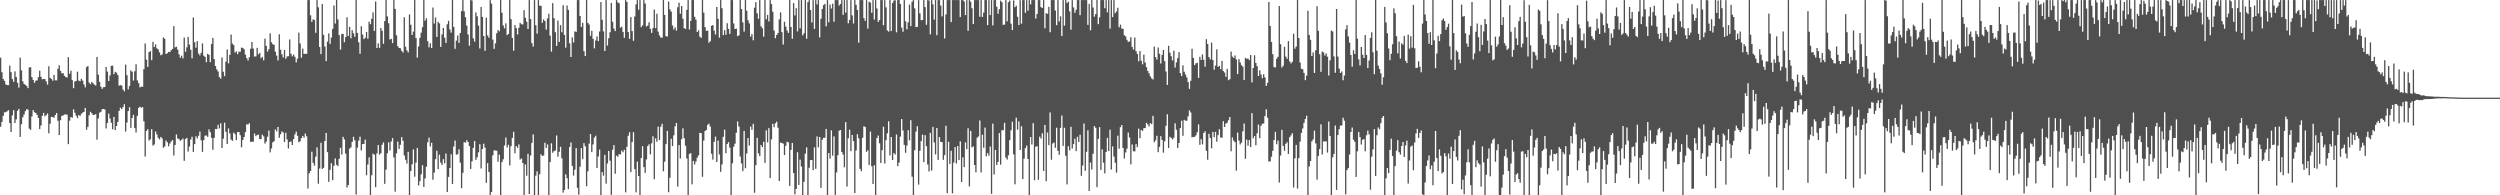 <svg xmlns="http://www.w3.org/2000/svg" width="1920" height="150"><path fill="#4f4f4f" d="M0 44.268h1v53.055H0zM1 55.508h1v38.144H1zM2 60.677h1v28.306H2zM3 62.105h1v24.182H3zM4 64.796h1v21.394H4zM5 65.311h1v20.144H5zM6 65.41h1v19.245H6zM7 50.381h1v44.12H7zM8 55.392h1v45.963H8zM9 60.782h1v27.828H9zM10 62.823h1v21.829H10zM11 54.858h1v39.627H11zM12 59.18h1v32.474H12zM13 63.613h1v21.46H13zM14 67.257h1v16.397H14zM15 44.282h1v60.863H15zM16 54.039h1v41.321H16zM17 62.437h1v27.636H17zM18 64.391h1v23.596H18zM19 65.224h1v20.183H19zM20 65.98h1v17.86H20zM21 67.662h1v16.58H21zM22 51.805h1v46.954H22zM23 51.592h1v48.151H23zM24 59.216h1v30.169H24zM25 61.379h1v23.225H25zM26 63.602h1v22.522H26zM27 61.974h1v24.85H27zM28 61.745h1v26.466H28zM29 59.228h1v31.369H29zM30 54.275h1v44.917H30zM31 58.987h1v37.386H31zM32 60.917h1v28.057H32zM33 60.596h1v26.088H33zM34 60.761h1v28.56H34zM35 62.469h1v26.008H35zM36 64.982h1v22.154H36zM37 50.869h1v51.547H37zM38 59.727h1v35.278H38zM39 60.603h1v29.203H39zM40 61.97h1v27.81H40zM41 57.5h1v32.98H41zM42 61.693h1v26.699H42zM43 61.713h1v25.143H43zM44 52.785h1v39.922H44zM45 50.1h1v53.607H45zM46 54.456h1v37.832H46zM47 56.358h1v32.657H47zM48 56.152h1v32.486H48zM49 58.23h1v29.714H49zM50 59.122h1v28.762H50zM51 59.592h1v28.487H51zM52 43.879h1v66.837H52zM53 56.621h1v36.045H53zM54 54.341h1v35.537H54zM55 61.597h1v28.844H55zM56 67.756h1v16.237H56zM57 62.588h1v24.003H57zM58 62.105h1v26.766H58zM59 55.028h1v35.711H59zM60 61.908h1v26.436H60zM61 62.345h1v26.786H61zM62 60.455h1v27.015H62zM63 61.894h1v24.559H63zM64 64.89h1v21.096H64zM65 67.108h1v15.843H65zM66 51.546h1v48.116H66zM67 50.704h1v46.693H67zM68 63.441h1v25.097H68zM69 64.68h1v21.183H69zM70 62.933h1v24.076H70zM71 63.947h1v24.411H71zM72 64.991h1v23.175H72zM73 65.666h1v22.007H73zM74 43.73h1v63.516H74zM75 57.278h1v33.703H75zM76 62.892h1v23.713H76zM77 66.611h1v19.286H77zM78 68.241h1v15.605H78zM79 66.973h1v16.761H79zM80 66.822h1v17.288H80zM81 51.427h1v47.221H81zM82 55.012h1v39.396H82zM83 62.199h1v25.056H83zM84 57.944h1v33.067H84zM85 50.517h1v43.779H85zM86 50.457h1v48.812H86zM87 56.985h1v32.799H87zM88 55.14h1v44.74H88zM89 55.788h1v40.984H89zM90 57.671h1v36.027H90zM91 65.806h1v19.318H91zM92 65.373h1v17.32H92zM93 65.701h1v18.121H93zM94 68.736h1v13.541H94zM95 70.161h1v9.892H95zM96 49.601h1v51.472H96zM97 57.731h1v36.388H97zM98 68.598h1v16.677H98zM99 65.943h1v16.365H99zM100 54.128h1v44.079H100zM101 55.099h1v35.511H101zM102 61.878h1v26.347H102zM103 54.723h1v43.708H103zM104 49.335h1v52.417H104zM105 61.729h1v27.253H105zM106 63.853h1v18.986H106zM107 67.088h1v14.9H107zM108 66.522h1v16.178H108zM109 66.611h1v15.672H109zM110 53.149h1v40.032H110zM111 33.376h1v86.825H111zM112 45.845h1v54.717H112zM113 51.366h1v47.848H113zM114 40.036h1v67.874H114zM115 39.207h1v67.727H115zM116 46.246h1v52.987H116zM117 32.146h1v79.659H117zM118 36.097h1v74.829H118zM119 34.115h1v66.921H119zM120 37.129h1v66.086H120zM121 37.944h1v67.919H121zM122 40.176h1v66.864H122zM123 42.43h1v62.717H123zM124 41.796h1v64.495H124zM125 28.782h1v84.603H125zM126 29.782h1v82.687H126zM127 41.469h1v66.432H127zM128 40.842h1v68.398H128zM129 39.846h1v72.545H129zM130 40.029h1v70.14H130zM131 38.541h1v70.114H131zM132 37.557h1v69.906H132zM133 20.048h1v99.384H133zM134 36.362h1v74.953H134zM135 35.955h1v67.29H135zM136 38.095h1v68.237H136zM137 41.721h1v65.189H137zM138 44.3h1v63.811H138zM139 42.739h1v64.646H139zM140 44.859h1v61.513H140zM141 28.86h1v94.653H141zM142 39.754h1v66.947H142zM143 36.326h1v69.533H143zM144 28.331h1v88.066H144zM145 34.181h1v78.354H145zM146 38.18h1v68.984H146zM147 44.785h1v60.215H147zM148 13.431h1v103.266H148zM149 32.428h1v78.279H149zM150 36.6h1v68.118H150zM151 31.615h1v74.694H151zM152 41.137h1v63.161H152zM153 42.549h1v58.498H153zM154 40.567h1v67.221H154zM155 33.35h1v83.305H155zM156 42.728h1v64.953H156zM157 43.739h1v60.469H157zM158 47.756h1v56.288H158zM159 41.348h1v63.774H159zM160 42.133h1v57.191H160zM161 47.736h1v53.719H161zM162 33.726h1v72.094H162zM163 29.121h1v85.944H163zM164 45.383h1v60.504H164zM165 50.713h1v48.299H165zM166 53.279h1v45.846H166zM167 54.874h1v40.973H167zM168 59.198h1v39.391H168zM169 60.484h1v34.177H169zM170 44.085h1v69.572H170zM171 55.076h1v51.428H171zM172 58.463h1v35.795H172zM173 47.381h1v53.891H173zM174 37.983h1v72.657H174zM175 48.681h1v49.998H175zM176 42.174h1v60.302H176zM177 26.523h1v80.631H177zM178 33.492h1v74.697H178zM179 34.607h1v67.242H179zM180 40.368h1v62.717H180zM181 39.494h1v68.105H181zM182 41.608h1v59.872H182zM183 39.674h1v61.689H183zM184 39.75h1v64.092H184zM185 36.562h1v76.514H185zM186 36.829h1v70.682H186zM187 37.848h1v67.352H187zM188 41.952h1v59.542H188zM189 44.671h1v50.741H189zM190 46.454h1v49.247H190zM191 43.952h1v50.657H191zM192 37.415h1v71.476H192zM193 32.243h1v76.626H193zM194 37.269h1v71.572H194zM195 43.394h1v59.103H195zM196 43.327h1v61.261H196zM197 36.745h1v66.926H197zM198 41.707h1v61.646H198zM199 40.665h1v66.173H199zM200 44.689h1v62.108H200zM201 43.726h1v59.705H201zM202 46.312h1v58.462H202zM203 29.716h1v80.561H203zM204 35.262h1v73.463H204zM205 39.647h1v65.386H205zM206 37.715h1v62.52H206zM207 25.612h1v91.435H207zM208 32.46h1v81.545H208zM209 33.936h1v75.427H209zM210 34.449h1v73.971H210zM211 39.748h1v59.705H211zM212 42.7h1v58.21H212zM213 46.442h1v51.078H213zM214 26.317h1v79.524H214zM215 38.189h1v64.935H215zM216 41.743h1v59.164H216zM217 44.057h1v57.663H217zM218 38.45h1v70.675H218zM219 45.113h1v56.899H219zM220 43.343h1v63.767H220zM221 43.181h1v70.792H221zM222 30.293h1v78.762H222zM223 41.29h1v67.301H223zM224 43.284h1v68.052H224zM225 41.881h1v64.946H225zM226 43.602h1v59.615H226zM227 47.923h1v53.14H227zM228 44.987h1v59.309H228zM229 25.081h1v84.156H229zM230 33.401h1v75.102H230zM231 44.316h1v61.769H231zM232 37.331h1v67.137H232zM233 41.348h1v64.36H233zM234 41.297h1v61.263H234zM235 41.366h1v63.351H235zM236 0.071h1v144.717H236zM237 0.073h1v133.06H237zM238 11.737h1v119.574H238zM239 16.791h1v99.75H239zM240 14.875h1v110.194H240zM241 15.326h1v111.863H241zM242 25.211h1v95.132H242zM243 0.073h1v113.108H243zM244 5.608h1v135.461H244zM245 36.074h1v93.282H245zM246 41.59h1v68.105H246zM247 3.104h1v126.626H247zM248 26.713h1v102.14H248zM249 35.754h1v72.511H249zM250 46.962h1v55.127H250zM251 31.995h1v84.836H251zM252 25.66h1v113.994H252zM253 33.671h1v96.723H253zM254 28.869h1v96.523H254zM255 22.163h1v116.251H255zM256 4.216h1v123.131H256zM257 18.061h1v103.598H257zM258 0.073h1v126.493H258zM259 14.912h1v112.605H259zM260 26.978h1v95.042H260zM261 38.116h1v75.402H261zM262 26.141h1v92.52H262zM263 26.028h1v79.038H263zM264 32.419h1v74.635H264zM265 28.448h1v89.583H265zM266 13.243h1v130.785H266zM267 27.64h1v114.5H267zM268 20.613h1v93.584H268zM269 29.432h1v83.747H269zM270 23.211h1v85.742H270zM271 25.548h1v79.51H271zM272 28.187h1v79.544H272zM273 0.073h1v149.304H273zM274 25.271h1v88.112H274zM275 32.471h1v75.559H275zM276 41.293h1v63.678H276zM277 20.176h1v95.351H277zM278 26.546h1v84.085H278zM279 30.018h1v80.54H279zM280 28.97h1v78.267H280zM281 24.538h1v110.087H281zM282 29.75h1v96.539H282zM283 16.619h1v104.225H283zM284 18.597h1v131.33H284zM285 14.369h1v120.208H285zM286 9.512h1v108.51H286zM287 23.698h1v95.161H287zM288 1.144h1v142.6H288zM289 36.935h1v80.9H289zM290 33.341h1v78.066H290zM291 36.786h1v81.95H291zM292 21.494h1v96.226H292zM293 23.632h1v87.519H293zM294 33.623h1v75.749H294zM295 16.198h1v125.015H295zM296 0.073h1v130.194H296zM297 12.598h1v105.124H297zM298 17.821h1v91.478H298zM299 30.329h1v85.28H299zM300 29.823h1v78.814H300zM301 33.078h1v72.964H301zM302 0.073h1v120.883H302zM303 6.839h1v140.375H303zM304 27.07h1v90.755H304zM305 35.426h1v73.248H305zM306 36.859h1v77.594H306zM307 37.09h1v74.104H307zM308 39.013h1v66.23H308zM309 40.313h1v67.816H309zM310 13.193h1v106.228H310zM311 35.884h1v86.782H311zM312 38.66h1v86.908H312zM313 40.24h1v76.384H313zM314 11.112h1v138.815H314zM315 19.016h1v112.378H315zM316 26.836h1v99.316H316zM317 24.287h1v90.435H317zM318 0.071h1v135.646H318zM319 29.226h1v95.633H319zM320 44.227h1v69.405H320zM321 35.694h1v106.748H321zM322 29.073h1v110.106H322zM323 25.088h1v108.755H323zM324 20.821h1v106.049H324zM325 0.073h1v143.474H325zM326 15.898h1v121.188H326zM327 14.017h1v114.037H327zM328 31.588h1v77.7H328zM329 36.326h1v69.421H329zM330 33.252h1v79.256H330zM331 36.884h1v72.802H331zM332 5.763h1v132.296H332zM333 18.059h1v114.475H333zM334 13.481h1v108.775H334zM335 28.363h1v87.397H335zM336 16.722h1v113.168H336zM337 17.99h1v100.769H337zM338 35.992h1v88.883H338zM339 26.411h1v100.316H339zM340 21.439h1v100.758H340zM341 28.942h1v96.489H341zM342 32.982h1v84.949H342zM343 18.615h1v128.867H343zM344 15.992h1v119.911H344zM345 22.604h1v106.487H345zM346 25.026h1v93.502H346zM347 0.069h1v141.25H347zM348 20.611h1v91.906H348zM349 37.489h1v70.46H349zM350 31.181h1v87.59H350zM351 27.287h1v91.195H351zM352 32.922h1v81.84H352zM353 25.278h1v99.65H353zM354 8.572h1v135.976H354zM355 0.073h1v132.687H355zM356 8.768h1v100.405H356zM357 13.268h1v96.324H357zM358 19.659h1v88.02H358zM359 26.477h1v82.641H359zM360 35.078h1v77.105H360zM361 0.071h1v129.691H361zM362 0.343h1v123.502H362zM363 29.416h1v84.216H363zM364 31.931h1v76.402H364zM365 9.531h1v113.273H365zM366 12.559h1v108.233H366zM367 19.645h1v97.347H367zM368 37.23h1v73.532H368zM369 5.349h1v124.024H369zM370 12.991h1v101.423H370zM371 27.61h1v82.753H371zM372 39.047h1v74.301H372zM373 13.575h1v126.86H373zM374 27.223h1v98.004H374zM375 28.983h1v103.042H375zM376 0.073h1v149.854H376zM377 2.749h1v144.706H377zM378 30.439h1v88.933H378zM379 37.555h1v77.908H379zM380 33.298h1v82.266H380zM381 25.529h1v90.226H381zM382 23.074h1v101.14H382zM383 24.039h1v94.786H383zM384 0.073h1v149.856H384zM385 9.78h1v114.717H385zM386 19.563h1v102.73H386zM387 21.767h1v89.929H387zM388 17.903h1v87.708H388zM389 27.003h1v86.237H389zM390 26.054h1v85.154H390zM391 0.073h1v126.981H391zM392 14.703h1v97.553H392zM393 29.185h1v76.683H393zM394 38.942h1v62.273H394zM395 19.295h1v98.4H395zM396 21.666h1v90.533H396zM397 26.468h1v87.05H397zM398 21.362h1v89.537H398zM399 17.493h1v105.049H399zM400 18.571h1v103.191H400zM401 18.789h1v106.379H401zM402 7.851h1v142.078H402zM403 13.673h1v112.627H403zM404 16.681h1v118.265H404zM405 22.259h1v95.91H405zM406 0.071h1v148.913H406zM407 14.58h1v104.845H407zM408 33.055h1v76.686H408zM409 35.79h1v67.452H409zM410 0.073h1v149.856H410zM411 19.352h1v115.564H411zM412 25.82h1v105.766H412zM413 0.069h1v149.858H413zM414 4.415h1v129.412H414zM415 4.433h1v114.023H415zM416 17.505h1v102.236H416zM417 14.898h1v104.495H417zM418 16.143h1v93.479H418zM419 22.726h1v90.938H419zM420 14.168h1v96.784H420zM421 10.494h1v139.433H421zM422 27.399h1v97.116H422zM423 39.64h1v70.43H423zM424 2.428h1v114.891H424zM425 13.914h1v102.154H425zM426 24.722h1v90.854H426zM427 35.204h1v68.821H427zM428 15.786h1v104.557H428zM429 32.227h1v84.379H429zM430 19.324h1v93.438H430zM431 24.802h1v96.77H431zM432 3.994h1v143.973H432zM433 26.786h1v119.149H433zM434 36.63h1v97.242H434zM435 4.271h1v132.598H435zM436 7.56h1v137.681H436zM437 33.275h1v79.673H437zM438 43.751h1v65.679H438zM439 28.677h1v98.684H439zM440 32.588h1v102.269H440zM441 24.099h1v106.217H441zM442 24.511h1v89.258H442zM443 0.071h1v144.138H443zM444 0.073h1v149.455H444zM445 12.266h1v115.745H445zM446 20.625h1v93.129H446zM447 17.525h1v104.763H447zM448 39.249h1v70.675H448zM449 43.05h1v69.313H449zM450 0.073h1v142.909H450zM451 17.562h1v113.967H451zM452 18.773h1v91.554H452zM453 27.534h1v75.424H453zM454 23.616h1v93.22H454zM455 29.812h1v81.073H455zM456 37.115h1v68.537H456zM457 31.082h1v73.152H457zM458 27.972h1v101.094H458zM459 31.581h1v88.645H459zM460 24.184h1v90.723H460zM461 1.609h1v148.318H461zM462 15.198h1v116.96H462zM463 24.108h1v110.781H463zM464 39.18h1v79.769H464zM465 0.073h1v140.961H465zM466 34.948h1v90.575H466zM467 29.384h1v86.53H467zM468 24.806h1v98.601H468zM469 2.234h1v147.427H469zM470 16.704h1v98.306H470zM471 21.975h1v89.439H471zM472 23.838h1v109.572H472zM473 0.073h1v119.462H473zM474 1.799h1v118.585H474zM475 2.438h1v115.921H475zM476 21.3h1v97.395H476zM477 20.57h1v95.115H477zM478 24.509h1v92.44H478zM479 29.022h1v86.042H479zM480 0.073h1v147.704H480zM481 1.534h1v111.208H481zM482 24.591h1v79.693H482zM483 29.807h1v71.755H483zM484 13.106h1v119.107H484zM485 23.93h1v85.17H485zM486 31.322h1v70.162H486zM487 12.721h1v117.146H487zM488 3.323h1v144.381H488zM489 0.062h1v124.106H489zM490 7.487h1v127.725H490zM491 0.073h1v149.856H491zM492 20.863h1v100.535H492zM493 19.471h1v92.801H493zM494 0.073h1v128.272H494zM495 2.724h1v130.03H495zM496 20.396h1v102.087H496zM497 19.601h1v92.563H497zM498 17.088h1v93.698H498zM499 22.156h1v96.381H499zM500 25.255h1v84.838H500zM501 21.613h1v83.046H501zM502 7.31h1v130.279H502zM503 21.581h1v84.669H503zM504 10.549h1v98.313H504zM505 24.255h1v72.977H505zM506 27.191h1v80.393H506zM507 28.807h1v68.539H507zM508 28.917h1v66.184H508zM509 0.071h1v131.442H509zM510 11.396h1v112.788H510zM511 27.802h1v82.881H511zM512 27.981h1v72.561H512zM513 1.192h1v146.455H513zM514 7.155h1v129.407H514zM515 8.922h1v97.665H515zM516 19.528h1v92.666H516zM517 22.62h1v81.304H517zM518 20.993h1v75.955H518zM519 23.524h1v70.936H519zM520 5.555h1v137.766H520zM521 2.087h1v109.345H521zM522 10.526h1v111.236H522zM523 4.594h1v102.247H523zM524 14.369h1v84.195H524zM525 21.671h1v84.479H525zM526 22.295h1v89.629H526zM527 7.574h1v114.154H527zM528 0.073h1v149.854H528zM529 22.62h1v95.562H529zM530 16.01h1v101.655H530zM531 0.071h1v141.52H531zM532 0.073h1v123.547H532zM533 12.927h1v113.406H533zM534 15.102h1v108.965H534zM535 24.568h1v96.457H535zM536 23.234h1v96.093H536zM537 28.116h1v73.916H537zM538 29.061h1v73.195H538zM539 0.073h1v135.69H539zM540 9.725h1v98.178H540zM541 20.847h1v79.746H541zM542 23.653h1v76.115H542zM543 23.563h1v72.32H543zM544 32.799h1v62.186H544zM545 31.659h1v65.571H545zM546 19.817h1v98.26H546zM547 19.274h1v103.314H547zM548 23.518h1v85.374H548zM549 26.537h1v78.349H549zM550 5.358h1v119.075H550zM551 14.458h1v93.515H551zM552 28.853h1v89.755H552zM553 0.073h1v131.909H553zM554 6.322h1v119.995H554zM555 27.001h1v78.073H555zM556 23.145h1v76.443H556zM557 26.662h1v91.046H557zM558 17.796h1v92.778H558zM559 22.174h1v86.956H559zM560 25.994h1v87.363H560zM561 0.071h1v149.856H561zM562 0.073h1v125.333H562zM563 18.006h1v94.685H563zM564 22.252h1v88.105H564zM565 21.961h1v80H565zM566 27.763h1v65.548H566zM567 27.143h1v70.066H567zM568 0.071h1v120.146H568zM569 6.981h1v118.567H569zM570 17.175h1v114.23H570zM571 24.255h1v76.289H571zM572 0.066h1v129.157H572zM573 8.233h1v109.702H573zM574 15.525h1v90.515H574zM575 17.949h1v93.806H575zM576 28.098h1v69.134H576zM577 26.216h1v73.543H577zM578 30.92h1v64.193H578zM579 5.891h1v142.126H579zM580 1.643h1v125.195H580zM581 10.263h1v95.593H581zM582 14.383h1v103.428H582zM583 0.073h1v119.768H583zM584 20.242h1v91.069H584zM585 21.7h1v91.298H585zM586 28.139h1v80.757H586zM587 0.073h1v125.008H587zM588 14.809h1v85.266H588zM589 11.476h1v97.816H589zM590 16.491h1v81.936H590zM591 0.073h1v136.699H591zM592 3.129h1v103.925H592zM593 9.023h1v86.09H593zM594 23.479h1v74.234H594zM595 29.352h1v65.39H595zM596 26.921h1v66.523H596zM597 25.385h1v72.705H597zM598 14.896h1v124.12H598zM599 9.453h1v100.089H599zM600 24.676h1v85.088H600zM601 34.222h1v76.097H601zM602 16.736h1v102.305H602zM603 20.425h1v91.478H603zM604 23.47h1v85.379H604zM605 25.317h1v84.101H605zM606 0.073h1v142.737H606zM607 20.76h1v94.358H607zM608 29.755h1v80.078H608zM609 2.348h1v130.512H609zM610 11.858h1v137.434H610zM611 6.276h1v138.826H611zM612 24.09h1v92.833H612zM613 0.073h1v142.032H613zM614 21.803h1v100.776H614zM615 0.073h1v127.818H615zM616 27.139h1v122.791H616zM617 25.488h1v114.138H617zM618 0.069h1v117.875H618zM619 29.734h1v83.474H619zM620 1.575h1v148.352H620zM621 0.071h1v128.743H621zM622 7.695h1v115.278H622zM623 17.23h1v105.585H623zM624 0.062h1v130.604H624zM625 22.234h1v90.902H625zM626 0.073h1v129.556H626zM627 3.394h1v101.386H627zM628 0.073h1v113.099H628zM629 28.745h1v76.406H629zM630 14.454h1v129.803H630zM631 6.857h1v100.446H631zM632 3.925h1v101.897H632zM633 2.973h1v102.794H633zM634 20.21h1v78.796H634zM635 0.071h1v149.858H635zM636 17.143h1v100.343H636zM637 3.481h1v118.269H637zM638 6.537h1v93.565H638zM639 2.797h1v116.738H639zM640 16.672h1v88.088H640zM641 0.073h1v149.652H641zM642 0.071h1v132.394H642zM643 0.071h1v119.171H643zM644 4.259h1v96.156H644zM645 3.033h1v96.818H645zM646 0.069h1v116.63H646zM647 11.407h1v107.285H647zM648 0.073h1v128.365H648zM649 9.707h1v84.096H649zM650 0.073h1v143.165H650zM651 17.915h1v88.272H651zM652 15.335h1v84.277H652zM653 0.069h1v116.054H653zM654 11.819h1v91.849H654zM655 18.02h1v90.386H655zM656 0.073h1v148.155H656zM657 3.724h1v111.856H657zM658 7.652h1v95.39H658zM659 32.769h1v73.511H659zM660 0.073h1v129.583H660zM661 0.069h1v131.444H661zM662 0.073h1v105.779H662zM663 13.911h1v83.105H663zM664 16.015h1v81.48H664zM665 0.071h1v116.585H665zM666 21.989h1v93.399H666zM667 1.298h1v125.454H667zM668 1.982h1v99.081H668zM669 9.778h1v117.972H669zM670 0.073h1v141.268H670zM671 15.005h1v111.897H671zM672 0.071h1v149.856H672zM673 6.48h1v99.542H673zM674 16.784h1v87.315H674zM675 15.424h1v94.662H675zM676 0.071h1v125.12H676zM677 0.073h1v115.287H677zM678 19.373h1v77.983H678zM679 0.073h1v125.504H679zM680 5.663h1v102.007H680zM681 23.341h1v79.004H681zM682 24.25h1v68.951H682zM683 0.073h1v119.34H683zM684 23.863h1v81.334H684zM685 2.376h1v120.512H685zM686 0.419h1v117.173H686zM687 0.135h1v118.567H687zM688 24.825h1v78.516H688zM689 0.073h1v127.493H689zM690 0.073h1v124.758H690zM691 3.078h1v101.81H691zM692 21.178h1v70.279H692zM693 24.369h1v75.838H693zM694 0.062h1v111.194H694zM695 16.356h1v101.014H695zM696 22.543h1v89.29H696zM697 17.171h1v82.819H697zM698 3.516h1v104.245H698zM699 20.043h1v72.295H699zM700 1.337h1v134.344H700zM701 0.073h1v149.854H701zM702 6.393h1v108.94H702zM703 20.778h1v80.306H703zM704 20.592h1v76.353H704zM705 0.064h1v141.73H705zM706 10.313h1v105.5H706zM707 15.527h1v92.87H707zM708 15.287h1v88.155H708zM709 0.064h1v124.41H709zM710 5.498h1v98.278H710zM711 19.048h1v93.241H711zM712 0.069h1v126.223H712zM713 0.428h1v131.27H713zM714 26.374h1v75.658H714zM715 0.073h1v130.94H715zM716 3.31h1v94.108H716zM717 15.047h1v94.371H717zM718 0.073h1v118.512H718zM719 26.974h1v71.32H719zM720 0.069h1v122.726H720zM721 0.073h1v105.172H721zM722 4.264h1v104.719H722zM723 12.538h1v96.587H723zM724 0.073h1v122.643H724zM725 29.556h1v89.593H725zM726 11.183h1v85.396H726zM727 0.073h1v148.247H727zM728 0.073h1v108.846H728zM729 0.062h1v125.813H729zM730 16.942h1v98.853H730zM731 0.073h1v148.416H731zM732 0.073h1v124.811H732zM733 0.073h1v112.893H733zM734 0.073h1v125.481H734zM735 0.066h1v112.11H735zM736 0.073h1v122.845H736zM737 13.108h1v95.447H737zM738 0.071h1v139.762H738zM739 0.073h1v120.808H739zM740 1.138h1v127.187H740zM741 11.57h1v97.816H741zM742 0.069h1v114.488H742zM743 23.643h1v74.841H743zM744 0.073h1v143.085H744zM745 1.277h1v99.294H745zM746 6.358h1v106.813H746zM747 18.496h1v93.934H747zM748 0.071h1v126.667H748zM749 0.071h1v132.286H749zM750 0.071h1v105.71H750zM751 0.071h1v104.728H751zM752 12.829h1v79.688H752zM753 0.069h1v132.373H753zM754 12.98h1v90.492H754zM755 9.606h1v103.849H755zM756 0.073h1v97.939H756zM757 0.071h1v119.961H757zM758 19.244h1v98.308H758zM759 0.073h1v119.487H759zM760 11.57h1v100.982H760zM761 0.073h1v148.821H761zM762 19.521h1v75.419H762zM763 0.073h1v133.948H763zM764 0.062h1v115.09H764zM765 5.125h1v121.577H765zM766 10.531h1v113.786H766zM767 6.99h1v95.193H767zM768 0.49h1v125.994H768zM769 1.71h1v98.317H769zM770 19.075h1v80.915H770zM771 18.848h1v75.461H771zM772 0.071h1v121.002H772zM773 16.312h1v106.274H773zM774 1.696h1v117.587H774zM775 0.428h1v107.209H775zM776 18.18h1v81.849H776zM777 23.083h1v70.386H777zM778 0.318h1v118.242H778zM779 5.534h1v136.01H779zM780 4.356h1v86.01H780zM781 12.886h1v86.628H781zM782 19.215h1v74.014H782zM783 0.069h1v115.133H783zM784 18.164h1v78.8H784zM785 0.073h1v137.436H785zM786 0.073h1v121.78H786zM787 9.837h1v103.909H787zM788 0.064h1v111.78H788zM789 8.215h1v113.822H789zM790 0.069h1v149.858H790zM791 3.316h1v101.885H791zM792 0.073h1v110.855H792zM793 0.069h1v94.554H793zM794 0.071h1v138.363H794zM795 14.223h1v98.402H795zM796 10.719h1v101.577H796zM797 0.073h1v138.036H797zM798 0.073h1v104.913H798zM799 5.408h1v101.016H799zM800 6.125h1v96.22H800zM801 0.073h1v131.245H801zM802 21.707h1v74.259H802zM803 10.162h1v128.993H803zM804 10.668h1v91.137H804zM805 5.28h1v106.173H805zM806 24.71h1v61.679H806zM807 0.073h1v122.607H807zM808 0.071h1v110.171H808zM809 0.073h1v109.377H809zM810 8.064h1v105.47H810zM811 19.281h1v78.798H811zM812 0.062h1v115.738H812zM813 16.475h1v102.394H813zM814 12.568h1v85.644H814zM815 27.722h1v61.029H815zM816 0.073h1v111.986H816zM817 19.693h1v78.432H817zM818 0.071h1v119.576H818zM819 2.351h1v139.286H819zM820 1.275h1v110.945H820zM821 8.736h1v106.727H821zM822 22.801h1v74.605H822zM823 0.064h1v114.019H823zM824 5.688h1v104.934H824zM825 9.812h1v96.749H825zM826 7.48h1v108.583H826zM827 0.071h1v105H827zM828 0.073h1v109.006H828zM829 11.648h1v91.842H829zM830 0.071h1v134.971H830zM831 0.071h1v127.061H831zM832 0.073h1v94.815H832zM833 0.071h1v131.128H833zM834 0.073h1v116.5H834zM835 19.114h1v80.997H835zM836 2.982h1v143.694H836zM837 23.252h1v101.554H837zM838 0.066h1v130.066H838zM839 5.733h1v112.401H839zM840 12.79h1v84.023H840zM841 10.815h1v87.308H841zM842 0.071h1v143.687H842zM843 18.535h1v88.136H843zM844 13.314h1v84.305H844zM845 0.073h1v130.382H845zM846 0.071h1v114.625H846zM847 0.071h1v124.863H847zM848 6.317h1v126.873H848zM849 0.071h1v116.704H849zM850 9.483h1v96.408H850zM851 0.069h1v115.928H851zM852 22.014h1v77.624H852zM853 0.069h1v130.126H853zM854 13.09h1v99.336H854zM855 0.073h1v120.137H855zM856 10.144h1v114.896H856zM857 8.803h1v123.822H857zM858 5.942h1v98.23H858zM859 20.972h1v93.188H859zM860 18.961h1v78.727H860zM861 21.874h1v74.161H861zM862 22.222h1v91.421H862zM863 27.09h1v94.649H863zM864 27.889h1v89.224H864zM865 30.547h1v83.683H865zM866 32.261h1v69.51H866zM867 31.76h1v73.802H867zM868 28.594h1v97.64H868zM869 36.005h1v74.926H869zM870 38.04h1v78.08H870zM871 28.837h1v87.489H871zM872 39.285h1v71.41H872zM873 41.396h1v71.611H873zM874 47.033h1v51.746H874zM875 39.233h1v66.921H875zM876 46.577h1v53.213H876zM877 49.429h1v51.06H877zM878 41.952h1v56.491H878zM879 48.033h1v50.316H879zM880 51.601h1v42.767H880zM881 54.467h1v41.08H881zM882 56.243h1v40.904H882zM883 58.649h1v35.926H883zM884 60.194h1v35.187H884zM885 61.031h1v27.965H885zM886 35.82h1v73.401H886zM887 43.831h1v63.937H887zM888 45.788h1v58.515H888zM889 36.52h1v80.366H889zM890 41.299h1v71.472H890zM891 48.738h1v55.85H891zM892 42.158h1v65.36H892zM893 38.326h1v78.92H893zM894 46.953h1v61.568H894zM895 54.897h1v41.659H895zM896 65.24h1v22.497H896zM897 35.197h1v78.412H897zM898 40.446h1v64.639H898zM899 43.172h1v62.783H899zM900 46.383h1v60.726H900zM901 38.903h1v66.805H901zM902 51.888h1v42.76H902zM903 47.896h1v51.753H903zM904 44.643h1v69.055H904zM905 40.022h1v69.778H905zM906 56.152h1v42.227H906zM907 58.401h1v34.305H907zM908 50.182h1v54.129H908zM909 55.083h1v36.965H909zM910 57.214h1v35.578H910zM911 59.431h1v33.266H911zM912 63.064h1v26.285H912zM913 68.255h1v16.537H913zM914 62.036h1v24.312H914zM915 37.461h1v67.995H915zM916 44.465h1v60.691H916zM917 49.958h1v55.155H917zM918 48.589h1v55.365H918zM919 48.246h1v53.349H919zM920 59.807h1v35.731H920zM921 43.636h1v67.594H921zM922 46.021h1v60.902H922zM923 41.808h1v69.084H923zM924 45.957h1v56.132H924zM925 51.183h1v49.618H925zM926 30.077h1v85.811H926zM927 33.808h1v88.89H927zM928 43.819h1v59.002H928zM929 45.609h1v60.314H929zM930 32.744h1v81.199H930zM931 46.081h1v55.225H931zM932 53.481h1v51.893H932zM933 50.391h1v50.867H933zM934 37.862h1v70.929H934zM935 51.347h1v52.449H935zM936 50.569h1v48.688H936zM937 53.133h1v52.47H937zM938 46.79h1v58.943H938zM939 54.559h1v38.476H939zM940 55.721h1v41.813H940zM941 58.949h1v35.985H941zM942 52.888h1v41.38H942zM943 61.574h1v30.716H943zM944 60.8h1v29.05H944zM945 39.651h1v76.51H945zM946 43.446h1v62.138H946zM947 44.501h1v63.545H947zM948 42.609h1v66.608H948zM949 45.671h1v85.418H949zM950 56.902h1v44.882H950zM951 45.438h1v62.55H951zM952 47.992h1v62.948H952zM953 50.068h1v59.476H953zM954 51.192h1v49.721H954zM955 61.416h1v33.47H955zM956 44.385h1v77.583H956zM957 45.218h1v61.978H957zM958 44.879h1v66.999H958zM959 46.177h1v61.392H959zM960 42.171h1v70.767H960zM961 63.284h1v23.594H961zM962 52.222h1v54.008H962zM963 42.437h1v62.083H963zM964 48.344h1v63.239H964zM965 50.864h1v51.481H965zM966 58.388h1v37.279H966zM967 54.005h1v52.11H967zM968 57.253h1v39.359H968zM969 60.125h1v34.953H969zM970 56.976h1v37.796H970zM971 59.464h1v29.67H971zM972 66.014h1v17.906H972zM973 63.638h1v26.796H973zM974 1.511h1v122.492H974zM975 19.917h1v104.095H975zM976 32.19h1v88.201H976zM977 41.629h1v74.186H977zM978 51.487h1v56.027H978zM979 51.844h1v49.419H979zM980 45.14h1v65.66H980zM981 43.659h1v64.315H981zM982 4.614h1v135.596H982zM983 33.968h1v85.486H983zM984 51.844h1v47.83H984zM985 50.468h1v61.566H985zM986 35.893h1v79.888H986zM987 43.46h1v66.96H987zM988 45.181h1v64.077H988zM989 31.615h1v86.59H989zM990 47.161h1v58.272H990zM991 48.683h1v55.278H991zM992 47.466h1v54.852H992zM993 25.921h1v118.126H993zM994 37.395h1v84.251H994zM995 35.76h1v75.484H995zM996 0.073h1v144.701H996zM997 29.203h1v92.259H997zM998 48.003h1v60.778H998zM999 52.778h1v49.329H999zM1000 53.217h1v45.459H1000zM1001 56.012h1v38.373H1001zM1002 61.558h1v29.822H1002zM1003 58.118h1v30.787H1003zM1004 8.318h1v141.609H1004zM1005 26.855h1v100.955H1005zM1006 30.622h1v93.042H1006zM1007 42.993h1v65.653H1007zM1008 40.178h1v66.912H1008zM1009 55.994h1v44.344H1009zM1010 38.672h1v71.449H1010zM1011 4.736h1v133.191H1011zM1012 23.662h1v96.093H1012zM1013 41.647h1v72.847H1013zM1014 55.206h1v40.302H1014zM1015 39.503h1v79.114H1015zM1016 40.299h1v68.329H1016zM1017 42.673h1v65.901H1017zM1018 40.977h1v67.583H1018zM1019 43.504h1v73.71H1019zM1020 57.992h1v35.308H1020zM1021 46.296h1v58.082H1021zM1022 23.504h1v126.423H1022zM1023 24.188h1v96.647H1023zM1024 43.304h1v74.933H1024zM1025 55.861h1v40.572H1025zM1026 6.926h1v138.965H1026zM1027 43.49h1v60.222H1027zM1028 52.711h1v46.494H1028zM1029 56.074h1v40.387H1029zM1030 54.861h1v41.488H1030zM1031 61.658h1v28.75H1031zM1032 57.996h1v34.724H1032zM1033 22.515h1v126.773H1033zM1034 19.281h1v111.316H1034zM1035 27.944h1v101.138H1035zM1036 32.742h1v85.921H1036zM1037 42.224h1v59.128H1037zM1038 51.203h1v46.743H1038zM1039 38.587h1v68.801H1039zM1040 41.46h1v67.368H1040zM1041 0.073h1v135.8H1041zM1042 29.713h1v86.496H1042zM1043 45.639h1v55.685H1043zM1044 50.26h1v55.058H1044zM1045 36.09h1v74.898H1045zM1046 41.975h1v65.409H1046zM1047 44.54h1v62.209H1047zM1048 26.914h1v89.325H1048zM1049 42.178h1v61.698H1049zM1050 52.299h1v48.05H1050zM1051 46.463h1v56.681H1051zM1052 29.086h1v116.622H1052zM1053 24.792h1v95.534H1053zM1054 40.15h1v74.656H1054zM1055 57.001h1v42.193H1055zM1056 0.073h1v135.019H1056zM1057 38.921h1v64.955H1057zM1058 50.361h1v47.551H1058zM1059 53.03h1v46.223H1059zM1060 56.38h1v38.251H1060zM1061 65.064h1v25.409H1061zM1062 59.363h1v29.744H1062zM1063 5.317h1v144.61H1063zM1064 17.242h1v119.714H1064zM1065 25.619h1v103.472H1065zM1066 37.196h1v95.757H1066zM1067 46.227h1v68.895H1067zM1068 41.32h1v65.209H1068zM1069 33.998h1v85.841H1069zM1070 6.47h1v143.456H1070zM1071 10.204h1v117.333H1071zM1072 27.843h1v87.874H1072zM1073 40.972h1v66.647H1073zM1074 31.947h1v84.951H1074zM1075 44.934h1v73.82H1075zM1076 33.282h1v78.92H1076zM1077 34.284h1v74.763H1077zM1078 27.587h1v92.959H1078zM1079 46.765h1v64.903H1079zM1080 48.459h1v59.556H1080zM1081 26.621h1v114.333H1081zM1082 37.303h1v85.928H1082zM1083 27.825h1v84.763H1083zM1084 36.598h1v75.191H1084zM1085 3.74h1v127.02H1085zM1086 37.074h1v72.378H1086zM1087 52.249h1v50.179H1087zM1088 52.02h1v46.938H1088zM1089 47.028h1v58.904H1089zM1090 51.235h1v50.897H1090zM1091 55.502h1v44.763H1091zM1092 18.114h1v131.2H1092zM1093 0.073h1v149.854H1093zM1094 11.112h1v129.057H1094zM1095 16.09h1v111.341H1095zM1096 25.417h1v97.773H1096zM1097 33.636h1v85.782H1097zM1098 24.701h1v105.187H1098zM1099 34.511h1v92.513H1099zM1100 0.073h1v142.199H1100zM1101 30.986h1v93.239H1101zM1102 52.364h1v48.242H1102zM1103 41.125h1v80.202H1103zM1104 27.509h1v103.884H1104zM1105 31.602h1v83.12H1105zM1106 26.221h1v93.424H1106zM1107 15.58h1v117.606H1107zM1108 14.243h1v117.919H1108zM1109 16.145h1v101.446H1109zM1110 22.874h1v97.178H1110zM1111 20.755h1v129.172H1111zM1112 18.198h1v99.741H1112zM1113 35.609h1v86.256H1113zM1114 45.866h1v66.752H1114zM1115 0.073h1v141.298H1115zM1116 25.372h1v90.652H1116zM1117 53.705h1v53.413H1117zM1118 38.665h1v81.847H1118zM1119 39.86h1v83.395H1119zM1120 45.653h1v58.659H1120zM1121 48.596h1v51.385H1121zM1122 3.548h1v141.973H1122zM1123 12.742h1v125.278H1123zM1124 12.353h1v136.777H1124zM1125 25.582h1v109.192H1125zM1126 33.398h1v91.195H1126zM1127 35.934h1v78.743H1127zM1128 26.749h1v97.922H1128zM1129 20.071h1v122.165H1129zM1130 1.527h1v148.4H1130zM1131 45.653h1v65.532H1131zM1132 41.016h1v67.189H1132zM1133 24.358h1v104.044H1133zM1134 18.054h1v105.079H1134zM1135 28.537h1v96.8H1135zM1136 39.388h1v86.956H1136zM1137 19.1h1v124.198H1137zM1138 34.502h1v77.983H1138zM1139 24.161h1v100.538H1139zM1140 14.573h1v135.354H1140zM1141 18.468h1v115.715H1141zM1142 31.203h1v90.641H1142zM1143 40.768h1v73.248H1143zM1144 0.073h1v135.365H1144zM1145 34.831h1v75.349H1145zM1146 46.355h1v61.025H1146zM1147 45.554h1v60.787H1147zM1148 28.114h1v96.114H1148zM1149 35.847h1v79.533H1149zM1150 34.09h1v76.601H1150zM1151 28.022h1v121.905H1151zM1152 0.069h1v149.858H1152zM1153 19.208h1v124.866H1153zM1154 13.156h1v120.957H1154zM1155 33.186h1v86.736H1155zM1156 35.088h1v79.428H1156zM1157 38.335h1v82.692H1157zM1158 37.241h1v94.157H1158zM1159 3.987h1v145.489H1159zM1160 24.364h1v101.236H1160zM1161 43.579h1v64.01H1161zM1162 38.285h1v78.167H1162zM1163 21.007h1v118.748H1163zM1164 29.469h1v104.555H1164zM1165 34.538h1v98.476H1165zM1166 16.239h1v121.27H1166zM1167 12.968h1v127.379H1167zM1168 36.376h1v80.053H1168zM1169 33.456h1v82.737H1169zM1170 0.222h1v149.65H1170zM1171 16.672h1v101.529H1171zM1172 28.528h1v92.259H1172zM1173 43.343h1v71.856H1173zM1174 3.715h1v146.212H1174zM1175 34.776h1v69.524H1175zM1176 52.565h1v46.803H1176zM1177 39.613h1v79.975H1177zM1178 40.118h1v73.22H1178zM1179 42.613h1v64.763H1179zM1180 45.969h1v59.911H1180zM1181 7.272h1v142.655H1181zM1182 8.281h1v133.999H1182zM1183 18.674h1v110.117H1183zM1184 26.935h1v89.098H1184zM1185 29.842h1v84.983H1185zM1186 44.712h1v59.812H1186zM1187 33.515h1v80.629H1187zM1188 0.149h1v133.742H1188zM1189 16.157h1v113.014H1189zM1190 34.712h1v84.603H1190zM1191 37.507h1v77.379H1191zM1192 40.269h1v83.566H1192zM1193 34.547h1v83.58H1193zM1194 37.896h1v80.602H1194zM1195 34.545h1v83.156H1195zM1196 10.213h1v120.826H1196zM1197 35.76h1v77.176H1197zM1198 47.136h1v67.265H1198zM1199 18.533h1v131.394H1199zM1200 22.289h1v94.708H1200zM1201 31.08h1v87.42H1201zM1202 40.702h1v71.531H1202zM1203 16.18h1v126.21H1203zM1204 13.946h1v121.275H1204zM1205 31.03h1v87.718H1205zM1206 34.486h1v69.94H1206zM1207 28.539h1v81.554H1207zM1208 49.438h1v47.839H1208zM1209 43.959h1v50.329H1209zM1210 45.76h1v57.469H1210zM1211 3.983h1v126.724H1211zM1212 18.695h1v104.683H1212zM1213 21.698h1v92.199H1213zM1214 30.956h1v76.038H1214zM1215 31.071h1v86.443H1215zM1216 25.8h1v80.48H1216zM1217 37.031h1v71.891H1217zM1218 0.506h1v130.762H1218zM1219 16.315h1v124.019H1219zM1220 20.918h1v105.99H1220zM1221 20.43h1v96.908H1221zM1222 27.734h1v88.695H1222zM1223 29.64h1v86.617H1223zM1224 30.842h1v81.584H1224zM1225 23.618h1v106.265H1225zM1226 14.285h1v110.455H1226zM1227 21.867h1v92.703H1227zM1228 26.118h1v87.015H1228zM1229 9.471h1v140.456H1229zM1230 10.563h1v119.37H1230zM1231 19.299h1v96.738H1231zM1232 25.09h1v97.697H1232zM1233 0.073h1v141.309H1233zM1234 18.15h1v108.297H1234zM1235 21.652h1v96.823H1235zM1236 34.744h1v74.392H1236zM1237 25.637h1v78.118H1237zM1238 29.008h1v73.309H1238zM1239 22.401h1v96.381H1239zM1240 12.284h1v128.272H1240zM1241 5.729h1v127.553H1241zM1242 12.605h1v99.56H1242zM1243 22.751h1v93.316H1243zM1244 17.599h1v109.201H1244zM1245 26.759h1v87.262H1245zM1246 25.587h1v71.204H1246zM1247 0.071h1v121.803H1247zM1248 25.33h1v85.779H1248zM1249 26.672h1v71.217H1249zM1250 28.077h1v79.956H1250zM1251 5.319h1v131.417H1251zM1252 14.353h1v110.426H1252zM1253 9.233h1v103.877H1253zM1254 22.213h1v90.281H1254zM1255 20.695h1v99.327H1255zM1256 27.564h1v81.952H1256zM1257 28.555h1v67.242H1257zM1258 8.787h1v132.312H1258zM1259 0.073h1v121.107H1259zM1260 18.498h1v111.978H1260zM1261 12.772h1v106.219H1261zM1262 0.073h1v109.565H1262zM1263 7.175h1v97.452H1263zM1264 20.387h1v88.194H1264zM1265 27.686h1v65.987H1265zM1266 12.591h1v125.258H1266zM1267 5.532h1v94.529H1267zM1268 19.668h1v90.666H1268zM1269 9.281h1v100.988H1269zM1270 4.456h1v104.442H1270zM1271 11.957h1v98.679H1271zM1272 20.409h1v83.55H1272zM1273 25.978h1v73.412H1273zM1274 29.725h1v68.455H1274zM1275 25.372h1v76.644H1275zM1276 31.551h1v69.219H1276zM1277 0.073h1v147.116H1277zM1278 11.753h1v112.188H1278zM1279 25.429h1v104.097H1279zM1280 28.18h1v85.663H1280zM1281 21.297h1v89.045H1281zM1282 32.43h1v72.57H1282zM1283 30.753h1v70.989H1283zM1284 13.921h1v102.318H1284zM1285 11.22h1v103.728H1285zM1286 23.884h1v85.66H1286zM1287 26.418h1v80.579H1287zM1288 2.609h1v123.671H1288zM1289 8.908h1v117.036H1289zM1290 16.264h1v100.304H1290zM1291 20.769h1v89.979H1291zM1292 0.073h1v149.854H1292zM1293 21.877h1v102.795H1293zM1294 27.104h1v92.454H1294zM1295 29.858h1v73.612H1295zM1296 21.606h1v91.808H1296zM1297 26.976h1v87.546H1297zM1298 25.037h1v90.705H1298zM1299 3.239h1v141.824H1299zM1300 11.046h1v133.838H1300zM1301 15.912h1v90.1H1301zM1302 13.827h1v96.257H1302zM1303 6.397h1v108.862H1303zM1304 26.024h1v71.858H1304zM1305 30.746h1v68.068H1305zM1306 0.073h1v121.966H1306zM1307 7.324h1v110.469H1307zM1308 28.606h1v66.983H1308zM1309 25.003h1v79.791H1309zM1310 0.073h1v134.971H1310zM1311 0.215h1v120.125H1311zM1312 18.121h1v93.488H1312zM1313 23.806h1v88.034H1313zM1314 14.751h1v95.113H1314zM1315 24.973h1v75.028H1315zM1316 20.089h1v77.734H1316zM1317 0.073h1v144.509H1317zM1318 9.952h1v99.812H1318zM1319 0.385h1v103.183H1319zM1320 14.406h1v96.186H1320zM1321 0.073h1v123.566H1321zM1322 6.306h1v106.511H1322zM1323 20.924h1v81.7H1323zM1324 28.297h1v75.626H1324zM1325 0.151h1v141.609H1325zM1326 27.489h1v80.206H1326zM1327 19.304h1v79.855H1327zM1328 26.003h1v84.372H1328zM1329 3.678h1v117.747H1329zM1330 11.295h1v100.194H1330zM1331 13.051h1v95.035H1331zM1332 23.028h1v77.351H1332zM1333 30.686h1v65.85H1333zM1334 25.747h1v72.833H1334zM1335 29.839h1v70.027H1335zM1336 24.204h1v77.333H1336zM1337 32.691h1v67.265H1337zM1338 40.173h1v46.873H1338zM1339 33.886h1v63.493H1339zM1340 35.472h1v36.111H1340zM1341 39.956h1v33.829H1341zM1342 41.936h1v21.975H1342zM1343 0.073h1v118.253H1343zM1344 26.653h1v88.08H1344zM1345 33.902h1v64.788H1345zM1346 41.336h1v27.729H1346zM1347 42.494h1v35.152H1347zM1348 45.06h1v27.01H1348zM1349 48.203h1v52.46H1349zM1350 48.53h1v43.255H1350zM1351 37.759h1v53.367H1351zM1352 42.009h1v49.682H1352zM1353 46.301h1v49.428H1353zM1354 51.258h1v30.739H1354zM1355 53.618h1v41.447H1355zM1356 47.108h1v31.973H1356zM1357 47.276h1v36.585H1357zM1358 10.464h1v125.168H1358zM1359 25.806h1v68.656H1359zM1360 48.09h1v44.085H1360zM1361 55.19h1v33.525H1361zM1362 45.552h1v39.826H1362zM1363 48.26h1v38.668H1363zM1364 27.926h1v116.075H1364zM1365 42.78h1v60.174H1365zM1366 47.72h1v48.455H1366zM1367 54.112h1v30.213H1367zM1368 51.18h1v30.737H1368zM1369 24.142h1v121.955H1369zM1370 38.814h1v59.599H1370zM1371 52.084h1v42.46H1371zM1372 62.537h1v29.426H1372zM1373 0.073h1v130.387H1373zM1374 46.101h1v50.22H1374zM1375 50.45h1v35.507H1375zM1376 60.738h1v25.598H1376zM1377 61.917h1v21.865H1377zM1378 70.052h1v7.494H1378zM1379 66.621h1v10.783H1379zM1380 57.287h1v29.032H1380zM1381 63.217h1v17.606H1381zM1382 71.12h1v5.212H1382zM1383 73.1h1v3.465H1383zM1384 57.527h1v30.387H1384zM1385 59.113h1v26.496H1385zM1386 61.837h1v23.353H1386zM1387 64.767h1v18.959H1387zM1388 8.533h1v131.872H1388zM1389 24.39h1v82.996H1389zM1390 35.11h1v68.35H1390zM1391 40.203h1v57.086H1391zM1392 40.132h1v64.397H1392zM1393 42.359h1v49.302H1393zM1394 44.312h1v48.988H1394zM1395 36.8h1v65.134H1395zM1396 39.251h1v68.329H1396zM1397 44.556h1v53.966H1397zM1398 47.884h1v50.391H1398zM1399 40.739h1v52.467H1399zM1400 46.145h1v46.585H1400zM1401 47.715h1v42.753H1401zM1402 0.073h1v133.138H1402zM1403 25.111h1v83.834H1403zM1404 37.8h1v58.869H1404zM1405 38.967h1v47.2H1405zM1406 44.758h1v43.394H1406zM1407 45.957h1v40.819H1407zM1408 48.555h1v32.911H1408zM1409 48.763h1v46.418H1409zM1410 35.66h1v66.688H1410zM1411 42.025h1v45.532H1411zM1412 46.758h1v48.691H1412zM1413 49.079h1v35.788H1413zM1414 46.996h1v38.105H1414zM1415 46.774h1v42.859H1415zM1416 46.854h1v41.781H1416zM1417 10.87h1v126.654H1417zM1418 24.738h1v73.38H1418zM1419 40.993h1v56.461H1419zM1420 48.864h1v40.808H1420zM1421 43.694h1v44.374H1421zM1422 46.328h1v35.546H1422zM1423 23.403h1v120.703H1423zM1424 38.562h1v58.317H1424zM1425 46.22h1v57.878H1425zM1426 56.433h1v33.706H1426zM1427 53.249h1v31.011H1427zM1428 25.358h1v111.824H1428zM1429 33.927h1v65.816H1429zM1430 51.345h1v44.607H1430zM1431 59.296h1v31.932H1431zM1432 0.071h1v133.87H1432zM1433 42.963h1v51.776H1433zM1434 52.675h1v34.166H1434zM1435 64.114h1v18.979H1435zM1436 62.004h1v21.334H1436zM1437 69.079h1v9.421H1437zM1438 67.474h1v11.323H1438zM1439 55.742h1v31.886H1439zM1440 60.189h1v24.818H1440zM1441 67.786h1v11.435H1441zM1442 71.015h1v6.02H1442zM1443 64.563h1v18.432H1443zM1444 68.221h1v10.856H1444zM1445 71.217h1v5.209H1445zM1446 49.404h1v47.615H1446zM1447 0.073h1v147.686H1447zM1448 0.506h1v97.88H1448zM1449 12.469h1v88.333H1449zM1450 33.419h1v57.965H1450zM1451 33.46h1v68.562H1451zM1452 27.173h1v82.852H1452zM1453 24.639h1v71.979H1453zM1454 20.503h1v84.465H1454zM1455 31.707h1v58.844H1455zM1456 28.061h1v67.388H1456zM1457 44.241h1v53.184H1457zM1458 23.428h1v80.586H1458zM1459 26.797h1v57.347H1459zM1460 28.816h1v51.533H1460zM1461 0.071h1v116.516H1461zM1462 14.152h1v103.463H1462zM1463 33.165h1v63.737H1463zM1464 23.65h1v67.926H1464zM1465 21.609h1v78.338H1465zM1466 22.616h1v77.58H1466zM1467 27.974h1v75.429H1467zM1468 35.866h1v75.651H1468zM1469 19.016h1v73.84H1469zM1470 20.183h1v77.878H1470zM1471 23.083h1v66.085H1471zM1472 30.267h1v71.801H1472zM1473 28.777h1v73.52H1473zM1474 24.294h1v78.647H1474zM1475 22.89h1v62.741H1475zM1476 2.133h1v130.238H1476zM1477 22.222h1v93.454H1477zM1478 31.682h1v86.976H1478zM1479 41.982h1v55.83H1479zM1480 28.59h1v66.12H1480zM1481 30.826h1v54.433H1481zM1482 14.339h1v132.294H1482zM1483 30.418h1v84.873H1483zM1484 32.245h1v89.664H1484zM1485 48.351h1v46.308H1485zM1486 32.167h1v57.328H1486zM1487 32.382h1v96.571H1487zM1488 31.062h1v95.624H1488zM1489 42.499h1v74.761H1489zM1490 43.629h1v67.949H1490zM1491 0.073h1v142.614H1491zM1492 24.433h1v80.97H1492zM1493 35.854h1v69.464H1493zM1494 44.982h1v64.997H1494zM1495 31.178h1v83.191H1495zM1496 43.167h1v64.358H1496zM1497 41.869h1v57.787H1497zM1498 30.334h1v71.048H1498zM1499 42.599h1v73.12H1499zM1500 47.417h1v62.213H1500zM1501 47.452h1v57.02H1501zM1502 38.711h1v76.599H1502zM1503 34.216h1v79.773H1503zM1504 37.182h1v71.103H1504zM1505 40.874h1v67.723H1505zM1506 0.073h1v149.856H1506zM1507 13.145h1v98.656H1507zM1508 18.331h1v87.862H1508zM1509 35.726h1v71.206H1509zM1510 20.995h1v86.988H1510zM1511 35.426h1v75.395H1511zM1512 26.25h1v81.968H1512zM1513 24.216h1v70.718H1513zM1514 28.537h1v70.267H1514zM1515 31.311h1v77.963H1515zM1516 44.124h1v74.509H1516zM1517 23.721h1v84.046H1517zM1518 26.328h1v67.507H1518zM1519 28.262h1v70.934H1519zM1520 0.073h1v114.307H1520zM1521 16.203h1v88.709H1521zM1522 26.69h1v77.1H1522zM1523 27.85h1v73.344H1523zM1524 20.645h1v86.692H1524zM1525 22.934h1v89.84H1525zM1526 24.316h1v84.078H1526zM1527 32.941h1v71.103H1527zM1528 19.226h1v111.415H1528zM1529 19.274h1v71.139H1529zM1530 25.289h1v82.204H1530zM1531 29.789h1v77.933H1531zM1532 28.77h1v79.4H1532zM1533 30.46h1v74.111H1533zM1534 23.852h1v78.906H1534zM1535 5.328h1v127.709H1535zM1536 18.482h1v93.394H1536zM1537 34.131h1v78.856H1537zM1538 41.066h1v67.917H1538zM1539 37.28h1v62.669H1539zM1540 38.068h1v54.754H1540zM1541 19.276h1v119.043H1541zM1542 25.271h1v86.29H1542zM1543 31.416h1v87.26H1543zM1544 43.632h1v48.279H1544zM1545 50.928h1v34.903H1545zM1546 25.12h1v109.632H1546zM1547 24.957h1v96.992H1547zM1548 32.899h1v86.679H1548zM1549 47.532h1v62.831H1549zM1550 1.174h1v132.25H1550zM1551 33.325h1v88.588H1551zM1552 44.405h1v58.308H1552zM1553 48.885h1v52.612H1553zM1554 10.785h1v137.867H1554zM1555 31.721h1v82.328H1555zM1556 3.985h1v139.142H1556zM1557 2.051h1v134.509H1557zM1558 19.617h1v105.315H1558zM1559 39.695h1v70.382H1559zM1560 43.369h1v67.372H1560zM1561 48.736h1v64.008H1561zM1562 45.886h1v60.428H1562zM1563 0.071h1v140.757H1563zM1564 32.764h1v91.135H1564zM1565 0.435h1v123.062H1565zM1566 3.838h1v116.873H1566zM1567 3.037h1v116.207H1567zM1568 12.218h1v86.559H1568zM1569 1.875h1v124.14H1569zM1570 14.896h1v112.421H1570zM1571 0.073h1v105.158H1571zM1572 0.073h1v106.339H1572zM1573 12.968h1v77.282H1573zM1574 0.073h1v120.334H1574zM1575 7.828h1v103.403H1575zM1576 0.073h1v144.172H1576zM1577 4.397h1v96.507H1577zM1578 15.262h1v75.449H1578zM1579 16.582h1v83.838H1579zM1580 0.069h1v128.718H1580zM1581 23.831h1v92.465H1581zM1582 14.875h1v76.346H1582zM1583 0.071h1v105.854H1583zM1584 0.881h1v100.546H1584zM1585 0.073h1v110.86H1585zM1586 1.719h1v115.616H1586zM1587 0.069h1v142.694H1587zM1588 7.178h1v107.019H1588zM1589 12.845h1v83.643H1589zM1590 0.071h1v103.458H1590zM1591 0.069h1v123.902H1591zM1592 13.685h1v99.842H1592zM1593 10.112h1v91.023H1593zM1594 2.822h1v133.376H1594zM1595 0.071h1v101.329H1595zM1596 12.069h1v101.643H1596zM1597 20.16h1v80.721H1597zM1598 0.062h1v119.686H1598zM1599 24.323h1v80.151H1599zM1600 0.071h1v125.154H1600zM1601 0.073h1v89.498H1601zM1602 6.571h1v92.583H1602zM1603 30.73h1v68.436H1603zM1604 0.073h1v118.125H1604zM1605 0.071h1v147.233H1605zM1606 4.429h1v104.884H1606zM1607 13.495h1v84.657H1607zM1608 18.384h1v71.604H1608zM1609 0.073h1v136.562H1609zM1610 1.897h1v112.188H1610zM1611 15.459h1v91.22H1611zM1612 28.006h1v63.65H1612zM1613 0.073h1v118.725H1613zM1614 1.845h1v107.857H1614zM1615 0.062h1v113.403H1615zM1616 13.925h1v124.836H1616zM1617 9.18h1v124.999H1617zM1618 4.932h1v105.227H1618zM1619 18.42h1v88.004H1619zM1620 0.066h1v136.452H1620zM1621 4.026h1v111.416H1621zM1622 14.809h1v89.574H1622zM1623 7.359h1v100.418H1623zM1624 0.071h1v149.856H1624zM1625 2.911h1v100.707H1625zM1626 16.953h1v80.141H1626zM1627 26.099h1v69.251H1627zM1628 0.071h1v137.258H1628zM1629 19.812h1v84.124H1629zM1630 8.123h1v106.397H1630zM1631 1.55h1v105.271H1631zM1632 14.779h1v94.145H1632zM1633 0.071h1v131.485H1633zM1634 11.048h1v97.521H1634zM1635 0.069h1v140.3H1635zM1636 6.663h1v95.857H1636zM1637 14.914h1v79.322H1637zM1638 20.929h1v65.479H1638zM1639 0.073h1v114.538H1639zM1640 22.286h1v96.535H1640zM1641 10.604h1v114.699H1641zM1642 12.204h1v95.03H1642zM1643 3.234h1v101.116H1643zM1644 0.071h1v109.029H1644zM1645 11.268h1v110.563H1645zM1646 0.613h1v138.299H1646zM1647 2.742h1v119.318H1647zM1648 11.227h1v86.289H1648zM1649 9.148h1v103.863H1649zM1650 0.071h1v127.422H1650zM1651 5.127h1v113.355H1651zM1652 10.677h1v93.554H1652zM1653 5.001h1v119.24H1653zM1654 0.073h1v121.469H1654zM1655 15.676h1v81.423H1655zM1656 16.509h1v77.8H1656zM1657 0.069h1v137.377H1657zM1658 25.058h1v72.389H1658zM1659 0.073h1v133.305H1659zM1660 7.162h1v93.732H1660zM1661 12.522h1v94.564H1661zM1662 27.731h1v58.48H1662zM1663 0.071h1v116.422H1663zM1664 0.838h1v128.182H1664zM1665 1.195h1v106.683H1665zM1666 4.205h1v95.795H1666zM1667 20.082h1v76.477H1667zM1668 0.071h1v120.297H1668zM1669 23.195h1v82.765H1669zM1670 24.728h1v81.213H1670zM1671 20.723h1v70.979H1671zM1672 0.073h1v114.692H1672zM1673 2.529h1v129.109H1673zM1674 0.073h1v124.831H1674zM1675 0.071h1v116.2H1675zM1676 4.639h1v112.24H1676zM1677 0.071h1v113.664H1677zM1678 12.705h1v95.216H1678zM1679 0.071h1v114.705H1679zM1680 12.703h1v95.893H1680zM1681 0.062h1v136.283H1681zM1682 11.217h1v96.516H1682zM1683 2.66h1v113.634H1683zM1684 7.793h1v101.325H1684zM1685 4.985h1v90.613H1685zM1686 0.073h1v149.854H1686zM1687 9.457h1v96.449H1687zM1688 6.361h1v126.626H1688zM1689 1.71h1v98.99H1689zM1690 9.698h1v88.065H1690zM1691 18.78h1v96.413H1691zM1692 0.073h1v122.666H1692zM1693 31.572h1v79.78H1693zM1694 0.062h1v139.931H1694zM1695 12.968h1v82.966H1695zM1696 15.067h1v75.303H1696zM1697 27.033h1v65.623H1697zM1698 0.073h1v125.381H1698zM1699 20.78h1v82.41H1699zM1700 12.657h1v90.505H1700zM1701 4.211h1v97.9H1701zM1702 1.321h1v107.985H1702zM1703 0.073h1v113.897H1703zM1704 4.681h1v105.763H1704zM1705 0.071h1v123.307H1705zM1706 16.198h1v108.899H1706zM1707 18.713h1v95.713H1707zM1708 22.08h1v78.409H1708zM1709 0.066h1v131.055H1709zM1710 13.268h1v105.04H1710zM1711 10.384h1v86.994H1711zM1712 0.069h1v110.624H1712zM1713 1.044h1v114.383H1713zM1714 6.278h1v103.737H1714zM1715 16.74h1v92.227H1715zM1716 0.062h1v118.043H1716zM1717 24.264h1v80.098H1717zM1718 6.2h1v119.755H1718zM1719 0.073h1v102.469H1719zM1720 9.329h1v85.158H1720zM1721 25.319h1v65.353H1721zM1722 0.073h1v113.458H1722zM1723 30.489h1v88.721H1723zM1724 4.98h1v104.71H1724zM1725 9.556h1v86.683H1725zM1726 10.824h1v87.866H1726zM1727 0.064h1v121.881H1727zM1728 5.422h1v115.296H1728zM1729 24.161h1v84.037H1729zM1730 13.122h1v88.068H1730zM1731 4.273h1v94.453H1731zM1732 12.399h1v82.908H1732zM1733 0.073h1v105.898H1733zM1734 10.32h1v138.782H1734zM1735 0.069h1v110.874H1735zM1736 12.893h1v101.533H1736zM1737 21.81h1v101.829H1737zM1738 0.073h1v122.501H1738zM1739 0.073h1v117.106H1739zM1740 8.585h1v106.234H1740zM1741 16.516h1v89.693H1741zM1742 0.073h1v123.572H1742zM1743 9.645h1v104.458H1743zM1744 13.39h1v86.932H1744zM1745 0.071h1v111.288H1745zM1746 4.191h1v106.868H1746zM1747 9.949h1v87.518H1747zM1748 6.104h1v136.363H1748zM1749 4.786h1v107.042H1749zM1750 1.696h1v95.525H1750zM1751 0.073h1v132.199H1751zM1752 13.179h1v107.48H1752zM1753 0.069h1v134.488H1753zM1754 0.071h1v100.507H1754zM1755 14.612h1v74.923H1755zM1756 23.435h1v68.111H1756zM1757 0.064h1v133.149H1757zM1758 27.088h1v76.489H1758zM1759 16.697h1v83.25H1759zM1760 14.003h1v126.285H1760zM1761 0.073h1v121.805H1761zM1762 0.073h1v116.914H1762zM1763 10.27h1v102.714H1763zM1764 8.647h1v100.81H1764zM1765 7.613h1v101.918H1765zM1766 11.435h1v84.522H1766zM1767 20.892h1v71.51H1767zM1768 0.066h1v126.006H1768zM1769 7.949h1v122.552H1769zM1770 14.035h1v86.156H1770zM1771 0.073h1v129.123H1771zM1772 0.073h1v123.605H1772zM1773 0.071h1v134.548H1773zM1774 10.835h1v108.629H1774zM1775 0.069h1v116.53H1775zM1776 24.568h1v70.487H1776zM1777 0.069h1v129.015H1777zM1778 16.157h1v87.752H1778zM1779 0.291h1v129.297H1779zM1780 7.086h1v102.648H1780zM1781 0.069h1v125.795H1781zM1782 0.064h1v101.537H1782zM1783 0.073h1v104.424H1783zM1784 0.073h1v113.096H1784zM1785 4.548h1v106.527H1785zM1786 0.073h1v127.031H1786zM1787 11.121h1v110.604H1787zM1788 0.064h1v117.42H1788zM1789 13.229h1v97.47H1789zM1790 0.069h1v112.442H1790zM1791 14.049h1v86.614H1791zM1792 0.071h1v122.742H1792zM1793 22.291h1v89.482H1793zM1794 0.073h1v143.857H1794zM1795 18.478h1v85.195H1795zM1796 10.345h1v80.089H1796zM1797 0.069h1v120.407H1797zM1798 7.64h1v106.697H1798zM1799 0.073h1v113.465H1799zM1800 4.278h1v106.839H1800zM1801 0.073h1v117.809H1801zM1802 12.648h1v109H1802zM1803 11.444h1v93.664H1803zM1804 27.139h1v86.116H1804zM1805 20.261h1v81.739H1805zM1806 21.986h1v89.235H1806zM1807 21.421h1v82.158H1807zM1808 21.069h1v86.484H1808zM1809 15.525h1v85.921H1809zM1810 30.359h1v74.021H1810zM1811 26.74h1v79.622H1811zM1812 22.195h1v93.586H1812zM1813 27.571h1v85.571H1813zM1814 36.758h1v72.863H1814zM1815 39.883h1v71.833H1815zM1816 28.656h1v91.037H1816zM1817 41.572h1v63.502H1817zM1818 41.295h1v59.821H1818zM1819 42.673h1v62.996H1819zM1820 32.581h1v74.365H1820zM1821 46.877h1v56.972H1821zM1822 46.893h1v52.966H1822zM1823 43.664h1v57.175H1823zM1824 49.411h1v46.539H1824zM1825 51.205h1v42.909H1825zM1826 54.808h1v38.02H1826zM1827 55.426h1v39.121H1827zM1828 57.15h1v34.051H1828zM1829 55.593h1v35.418H1829zM1830 58.488h1v33.678H1830zM1831 46.246h1v47.253H1831zM1832 62.943h1v25.935H1832zM1833 64.774h1v18.549H1833zM1834 50.684h1v46.374H1834zM1835 59.821h1v28.709H1835zM1836 62.485h1v21.224H1836zM1837 64.808h1v15.784H1837zM1838 48.807h1v44.472H1838zM1839 68.539h1v11.424H1839zM1840 68.15h1v11.733H1840zM1841 69.081h1v11.962H1841zM1842 53.309h1v41.401H1842zM1843 70.942h1v10.364H1843zM1844 70.644h1v11.177H1844zM1845 71.498h1v6.963H1845zM1846 54.996h1v38.888H1846zM1847 71.233h1v6.608H1847zM1848 71.738h1v6.278H1848zM1849 55.579h1v38.563H1849zM1850 63.611h1v19.409H1850zM1851 71.716h1v7.164H1851zM1852 71.983h1v5.789H1852zM1853 53.538h1v42.879H1853zM1854 71.148h1v6.4H1854zM1855 72.002h1v4.807H1855zM1856 72.237h1v4.356H1856zM1857 72.173h1v4.656H1857zM1858 72.803h1v4.15H1858zM1859 73.219h1v3.644H1859zM1860 73.425h1v3.468H1860zM1861 73.125h1v3.22H1861zM1862 73.663h1v2.467H1862zM1863 73.881h1v2.261H1863zM1864 73.856h1v2.296H1864zM1865 73.959h1v2.083H1865zM1866 73.975h1v2.055H1866zM1867 74.096h1v1.918H1867zM1868 74.117h1v1.788H1868zM1869 74.238h1v1.572H1869zM1870 74.341h1v1.344H1870zM1871 74.261h1v1.362H1871zM1872 74.302h1v1.236H1872zM1873 74.327h1v1.202H1873zM1874 74.396h1v1.158H1874zM1875 74.426h1v1.117H1875zM1876 74.451h1v1.071H1876zM1877 74.458h1v1.009H1877zM1878 74.492h1v1H1878zM1879 74.551h1v1H1879zM1880 74.652h1v1H1880zM1881 74.689h1v1H1881zM1882 74.732h1v1H1882zM1883 74.748h1v1H1883zM1884 74.767h1v1H1884zM1885 74.81h1v1H1885zM1886 74.847h1v1H1886zM1887 74.886h1v1H1887zM1888 74.922h1v1H1888zM1889 74.95h1v1H1889zM1890 74.982h1v1H1890zM1891 75h1v1H1891zM1892 75h1v1H1892zM1893 75h1v1H1893zM1894 75h1v1H1894zM1895 75h1v1H1895zM1896 75h1v1H1896zM1897 75h1v1H1897zM1898 75h1v1H1898zM1899 75h1v1H1899zM1900 75h1v1H1900zM1901 75h1v1H1901zM1902 75h1v1H1902zM1903 75h1v1H1903zM1904 75h1v1H1904zM1905 75h1v1H1905zM1906 75h1v1H1906zM1907 75h1v1H1907zM1908 75h1v1H1908zM1909 75h1v1H1909zM1910 75h1v1H1910zM1911 75h1v1H1911zM1912 75h1v1H1912zM1913 75h1v1H1913zM1914 75h1v1H1914zM1915 75h1v1H1915zM1916 75h1v1H1916zM1917 75h1v1H1917zM1918 75h1v1H1918zM1919 75h1v1H1919z"/></svg>